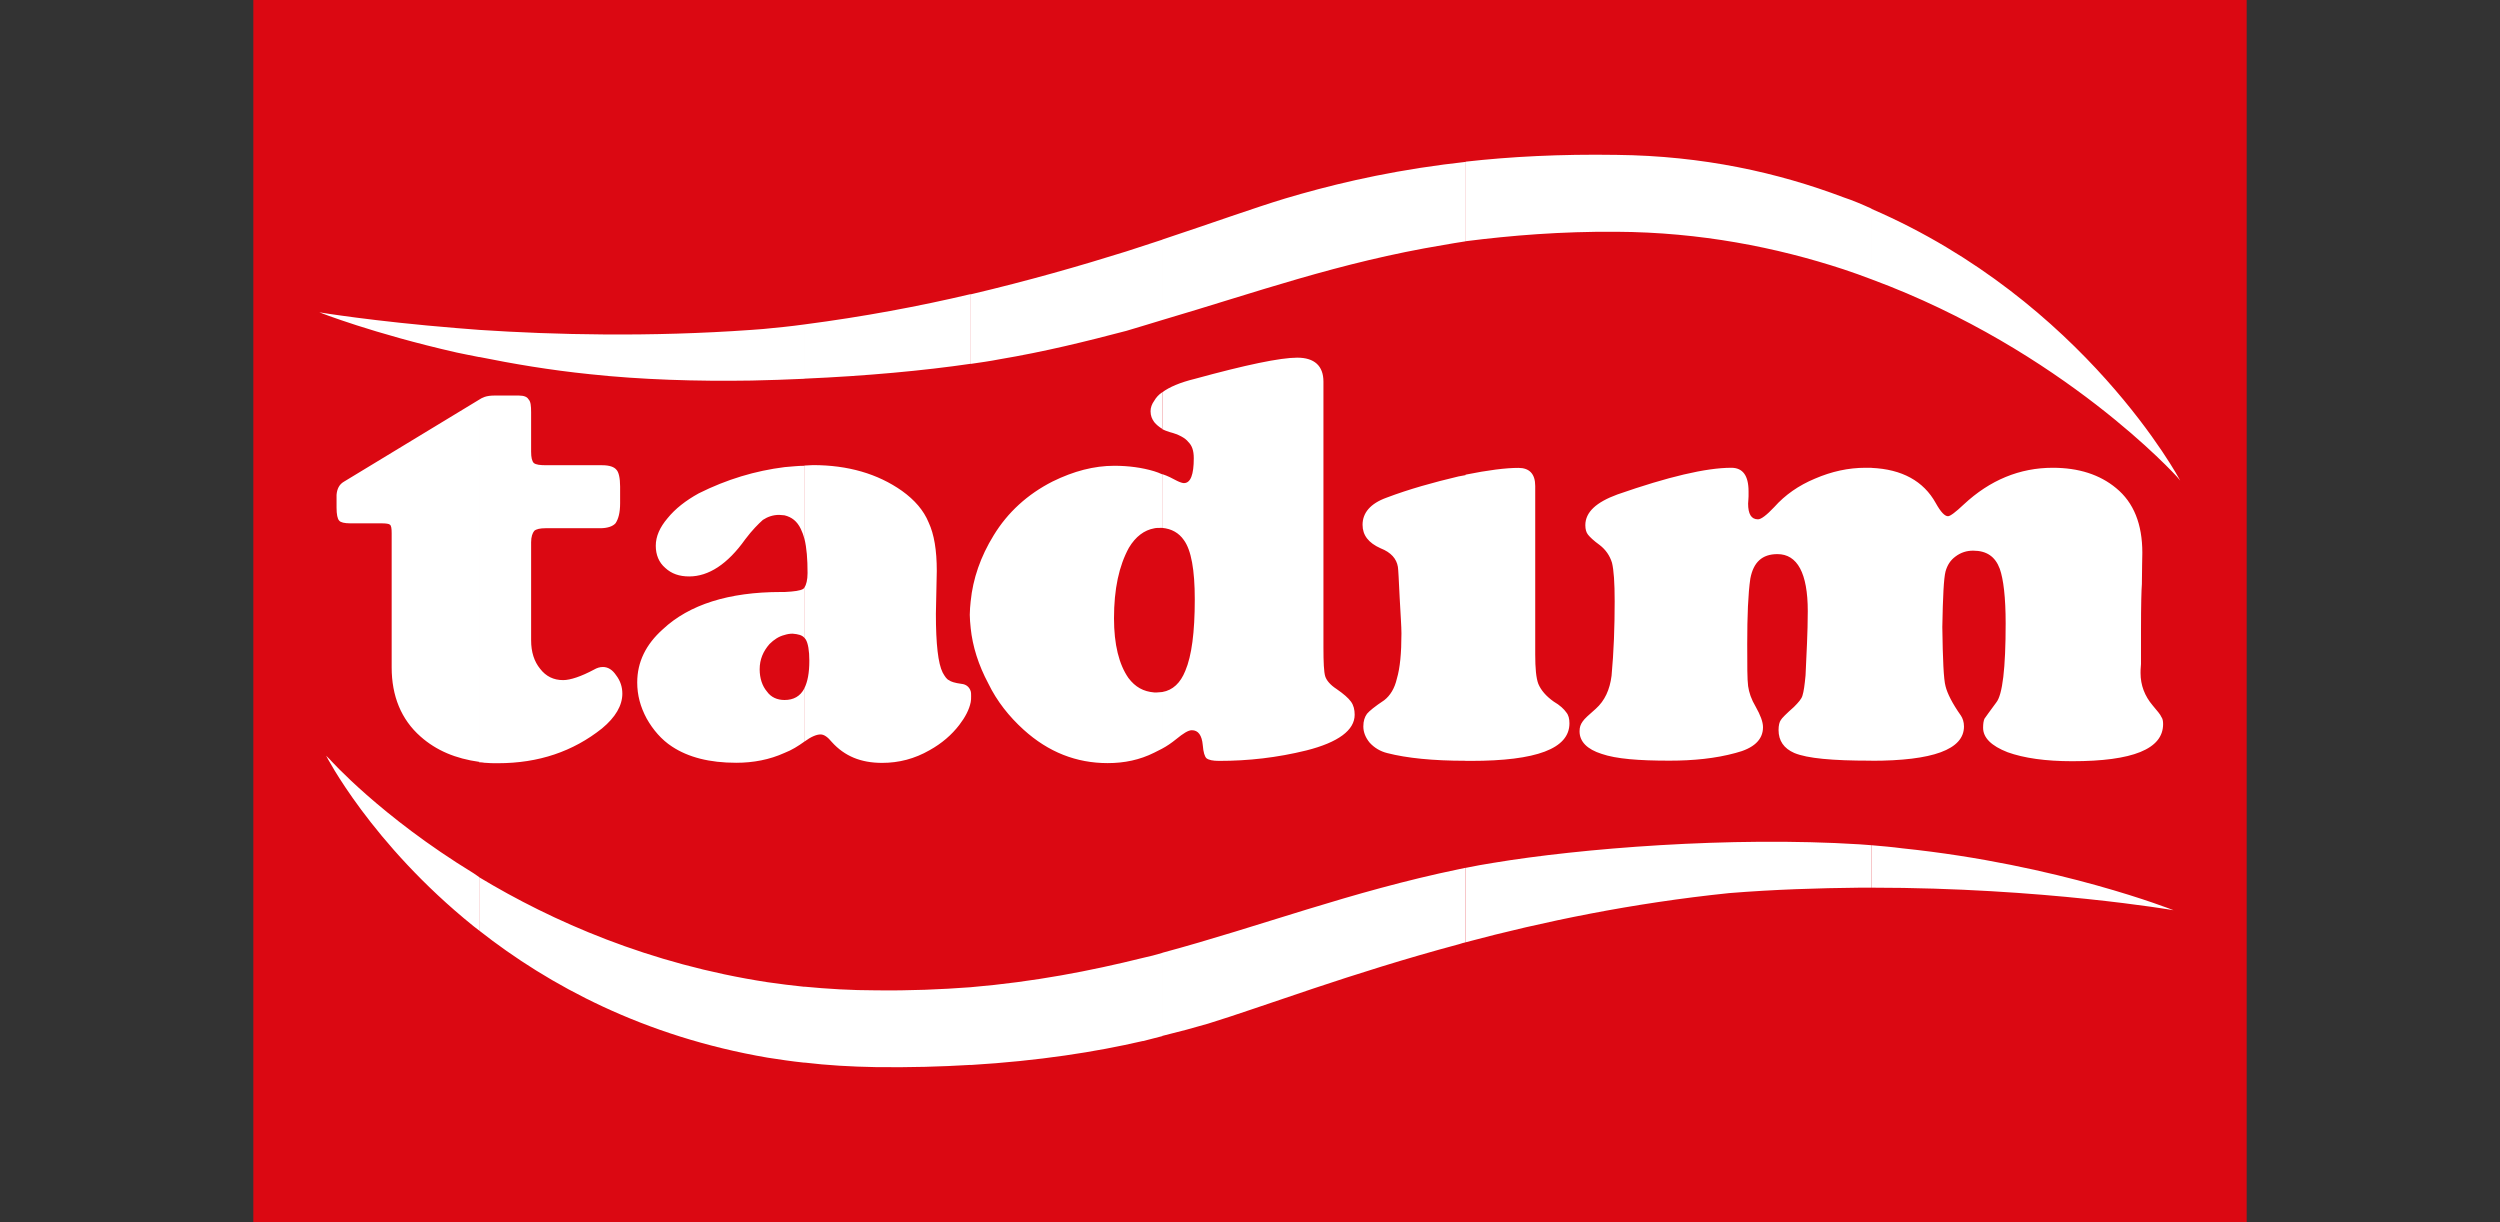 <svg xmlns="http://www.w3.org/2000/svg" id="katman_1" data-name="katman 1" viewBox="0 0 225 110"><rect x="0" y="0" width="225" height="110" fill="#333333" stroke="none"/><defs><style> .cls-1 { fill: #fff; } .cls-1, .cls-2 { fill-rule: evenodd; } .cls-2 { fill: #db0812; } </style></defs><polygon class="cls-2" points="22.8 0 22.8 110 202.2 110 202.2 0 22.8 0 22.8 0"></polygon><path class="cls-1" d="M168.44,76.07c.94.08,1.87.16,2.77.28,14.08,1.46,24.41,5.57,24.41,5.57,0,0-11.76-2.03-27.17-2.03v-3.82h0ZM168.44,68.47v-26.36c2.73.12,4.68,1.18,5.78,3.17.45.81.81,1.18,1.1,1.18.2,0,.69-.37,1.42-1.06,2.36-2.2,5.04-3.3,8.01-3.3,2.32,0,4.23.61,5.7,1.83,1.59,1.3,2.36,3.25,2.36,5.82,0,.57-.04,1.51-.04,2.81-.04.49-.08,1.83-.08,4.15v3.05c-.04.41-.04.65-.04.81,0,1.1.37,2.07,1.1,2.93.41.49.69.81.77,1.02.12.16.16.37.16.65,0,2.24-2.73,3.34-8.18,3.34-2.4,0-4.35-.28-5.82-.81-1.46-.57-2.2-1.3-2.2-2.2,0-.37.04-.61.12-.81.12-.16.45-.65,1.06-1.46.57-.69.85-3.09.85-7.12,0-2.36-.2-3.99-.53-4.92-.41-1.1-1.18-1.63-2.4-1.63-.57,0-1.1.16-1.59.53-.45.33-.73.77-.89,1.34-.16.61-.24,2.28-.29,5,.04,2.93.12,4.72.29,5.33.16.65.61,1.55,1.38,2.64.16.24.28.57.28.98,0,2.08-2.81,3.09-8.34,3.09h0ZM168.44,25.14c17.25,6.39,27.5,17.78,27.5,17.78l.28.33s-8.58-16.15-27.78-24.45v6.35h0ZM131.9,78.11c.81-.16,1.67-.33,2.48-.45,7.81-1.3,21.32-2.4,32.99-1.67.37.04.69.04,1.06.08v3.82h-1.06c-3.74.04-7.69.16-11.76.49-8.71.9-16.72,2.56-23.72,4.43v-6.71h0ZM168.44,18.79v6.35c-.85-.33-1.67-.61-2.52-.9-6.06-1.99-12.9-3.34-20.42-3.38-5-.04-9.48.33-13.59.85v-7.16c3.99-.45,8.5-.69,13.59-.61,7.77.08,14.52,1.59,20.42,3.82.85.28,1.71.65,2.52,1.02h0ZM168.44,42.1v26.36h-.12c-3.38,0-5.65-.2-6.83-.69-.94-.41-1.42-1.1-1.42-2.07,0-.41.08-.73.2-.89.08-.16.49-.57,1.18-1.18.41-.41.69-.73.77-1.02.12-.37.2-.98.28-1.83.08-1.87.2-3.82.2-5.78,0-3.42-.94-5.13-2.73-5.13-1.38,0-2.16.73-2.44,2.2-.2,1.38-.28,3.34-.28,5.9,0,1.95,0,3.17.08,3.78.08.57.28,1.18.69,1.87.41.73.65,1.34.65,1.83,0,1.14-.85,1.91-2.48,2.32-1.79.49-3.78.69-5.94.69-2.77,0-4.8-.16-6.1-.61-1.3-.41-1.99-1.1-1.99-2.03,0-.37.08-.61.28-.89.16-.24.57-.61,1.18-1.14.81-.73,1.26-1.71,1.42-2.97.2-2.16.28-4.39.28-6.71,0-1.67-.08-2.81-.24-3.46-.2-.65-.57-1.18-1.1-1.59-.57-.41-.89-.73-1.06-.94-.16-.2-.24-.49-.24-.85,0-1.18.98-2.07,2.89-2.77,4.56-1.59,7.97-2.4,10.25-2.4,1.02,0,1.55.69,1.55,2.12v.45c0,.28-.04.49-.04.65,0,.94.28,1.42.89,1.42.28,0,.77-.37,1.46-1.1.98-1.1,2.2-1.95,3.66-2.56,1.51-.65,3.01-.98,4.56-.98h.53ZM131.9,68.47v-25.75c2.03-.41,3.62-.61,4.76-.61.98,0,1.51.53,1.51,1.63v15.17c0,1.22.08,2.12.28,2.64.24.57.69,1.1,1.38,1.59.57.33.94.69,1.14.98.2.24.28.57.28.98,0,2.28-2.97,3.38-8.87,3.38h-.49ZM104.61,85.75c8.91-2.4,16.88-5.49,26.73-7.53.2-.04.41-.08.57-.12v6.71c-.16.04-.37.08-.57.16-9.85,2.64-17.7,5.65-22.62,7.16-1.26.37-2.6.73-4.11,1.1v-7.49h0ZM131.9,14.56v7.16c-.69.12-1.34.2-1.99.33-9.36,1.55-17,4.31-25.3,6.75v-7.24c4.52-1.5,8.26-2.85,11.07-3.7,3.7-1.1,8.38-2.28,14.24-3.05.61-.08,1.3-.16,1.99-.24h0ZM131.9,42.76v25.71c-2.93,0-5.29-.24-7.04-.69-.65-.16-1.18-.49-1.59-.94-.37-.45-.57-.94-.57-1.46,0-.49.12-.85.33-1.14.2-.24.69-.65,1.55-1.22.53-.41.94-1.06,1.14-1.95.28-.94.41-2.28.41-4.07,0-.61-.08-1.67-.16-3.21-.08-1.63-.12-2.52-.16-2.77-.12-.73-.61-1.3-1.55-1.67-1.1-.49-1.63-1.18-1.63-2.12,0-1.06.69-1.91,2.16-2.44,2.03-.77,4.23-1.38,6.47-1.91.24-.04.45-.08.65-.12h0ZM104.61,67.37v-5.09c.94-.16,1.63-.81,2.07-1.91.57-1.34.85-3.46.85-6.43,0-2.64-.32-4.43-.98-5.33-.45-.65-1.1-1.02-1.95-1.1v-4.84c.49.16.89.37,1.34.61.24.12.49.2.61.2.61,0,.89-.77.89-2.24,0-.69-.16-1.14-.49-1.46-.28-.37-.89-.69-1.67-.89-.24-.08-.49-.16-.69-.28v-3.29c.65-.49,1.63-.9,2.93-1.22,4.6-1.26,7.69-1.91,9.23-1.91s2.36.73,2.36,2.16v23.92c0,1.34.04,2.2.16,2.6.12.37.45.77,1.02,1.14.65.45,1.06.81,1.3,1.14.24.33.33.73.33,1.18,0,1.38-1.46,2.48-4.35,3.21-2.64.65-5.21.94-7.85.94-.57,0-.94-.08-1.14-.24-.16-.16-.28-.53-.33-1.18-.08-.89-.41-1.34-.98-1.34-.33,0-.77.28-1.42.81-.41.33-.81.61-1.26.85h0ZM102.86,93.69c-4.23.98-9.36,1.79-15.5,2.16v-7c5.74-.49,10.74-1.46,15.5-2.64.57-.12,1.18-.28,1.75-.45v7.49c-.57.16-1.14.28-1.75.45h0ZM104.61,21.56v7.24c-1.06.33-2.16.65-3.25.98-3.58.94-7.32,1.87-11.43,2.56-.81.16-1.67.28-2.56.41v-6.26c5.17-1.22,9.84-2.56,13.99-3.86,1.14-.37,2.24-.73,3.25-1.06h0ZM104.61,35.31v3.29c-.28-.16-.53-.37-.73-.61-.2-.28-.33-.57-.33-.98,0-.33.12-.65.33-.94.16-.28.41-.57.73-.77h0ZM104.61,42.67v4.84h-.16c-.2,0-.41,0-.57.04-.89.16-1.67.73-2.28,1.75-.89,1.63-1.34,3.7-1.34,6.35,0,2.36.45,4.15,1.3,5.37.61.81,1.34,1.22,2.32,1.3h.24c.2,0,.37-.04.49-.04v5.09c-.24.12-.49.24-.73.37-1.3.65-2.68.94-4.19.94-2.81,0-5.33-.98-7.57-3.01-1.3-1.18-2.4-2.56-3.17-4.15-.89-1.67-1.42-3.34-1.59-5v-2.4c.2-2.03.89-4.03,2.07-5.94,1.26-2.07,3.05-3.7,5.29-4.84,1.91-.94,3.74-1.42,5.57-1.42,1.26,0,2.48.16,3.58.49.24.08.49.16.73.28h0ZM87.36,63.22c.04-.2.04-.37.04-.57,0-.16,0-.33-.04-.45v1.02h0ZM87.36,95.84c-2.64.16-5.49.24-8.54.2-2.24-.04-4.35-.16-6.43-.41v-6.83c2.07.2,4.23.33,6.43.33,3.05.04,5.86-.08,8.54-.28v7h0ZM87.36,26.48v6.26c-4.15.61-9.4,1.1-14.97,1.34v-4.88c5.29-.69,10.33-1.63,14.97-2.73h0ZM87.36,54.11v2.4c-.04-.41-.08-.81-.08-1.18,0-.41.04-.81.08-1.22h0ZM87.36,62.2c-.12-.37-.41-.61-.81-.65-.61-.08-.98-.2-1.14-.33-.2-.08-.37-.33-.57-.69-.41-.81-.61-2.56-.61-5.29l.08-3.86c0-1.87-.24-3.3-.73-4.35-.45-1.1-1.26-2.03-2.4-2.85-2.2-1.55-4.88-2.32-8.01-2.32-.24,0-.53.04-.77.04v6.59c.2.81.28,1.83.28,3.09,0,.61-.12,1.06-.28,1.3v4.52s.08.12.12.16c.2.33.32.98.32,1.91,0,1.1-.16,1.91-.45,2.48v4.8c.61-.45,1.1-.65,1.46-.65.32,0,.65.24,1.02.69,1.14,1.26,2.6,1.87,4.52,1.87,1.51,0,2.93-.37,4.27-1.14,1.1-.61,1.99-1.38,2.68-2.28.53-.69.89-1.38,1.02-2.03v-1.02h0ZM72.39,95.64c-1.14-.12-2.2-.28-3.3-.45-11.15-1.91-19.69-6.51-25.95-11.43v-4.8c6.55,3.95,15.3,7.81,25.95,9.44,1.1.16,2.16.29,3.3.41v6.83h0ZM72.39,29.21v4.88c-1.59.08-3.17.12-4.76.16-4.92.08-9.97-.08-14.52-.57-3.62-.37-6.96-.94-9.97-1.55v-2.44c6.79.45,15.38.65,24.49,0l1.06-.08c1.26-.12,2.48-.24,3.7-.41h0ZM72.39,41.9v6.59c-.08-.33-.2-.65-.32-.89-.33-.69-.81-1.06-1.46-1.22-.12,0-.33-.04-.49-.04-.53,0-1.02.16-1.46.45-.41.37-.94.89-1.59,1.75-1.59,2.24-3.3,3.34-5.04,3.34-.89,0-1.59-.24-2.16-.77-.57-.49-.85-1.18-.85-1.99,0-.85.37-1.67,1.06-2.48.69-.85,1.63-1.59,2.81-2.24,2.52-1.26,5.09-2.03,7.73-2.36.57-.04,1.18-.12,1.79-.12h0ZM72.39,52.88v4.52c-.2-.24-.57-.33-1.06-.37-.24,0-.49.04-.73.12-.49.12-.94.41-1.34.81-.57.65-.89,1.38-.89,2.28,0,.81.24,1.51.65,1.99.37.53.94.77,1.59.77.81,0,1.42-.33,1.79-1.06v4.8c-.57.41-1.14.77-1.79,1.02-1.34.61-2.81.89-4.35.89-2.4,0-4.31-.49-5.78-1.46-.94-.61-1.71-1.51-2.28-2.52-.57-1.06-.85-2.11-.85-3.25,0-1.83.77-3.42,2.32-4.8,2.36-2.2,5.9-3.34,10.62-3.34h.33c.85-.04,1.42-.12,1.67-.28.04-.04.08-.08.12-.12h0ZM43.14,68.59v-32.63l.2-.12c.08-.04.2-.08.28-.12.24-.08.53-.12.85-.12h2.24c.45,0,.73.12.85.33.2.2.24.57.24,1.18v3.54c0,.53.08.85.24,1.02.2.16.57.2,1.14.2h5c.69,0,1.1.16,1.3.41.2.2.33.73.33,1.51v1.51c0,.85-.16,1.42-.41,1.79-.24.28-.73.45-1.38.45h-4.92c-.49,0-.85.08-1.02.24-.16.2-.28.53-.28,1.02v8.83c0,1.06.28,1.91.81,2.56.53.69,1.22,1.02,2.07,1.02.65,0,1.63-.33,2.77-.94.28-.16.53-.24.81-.24.45,0,.85.24,1.18.73.41.53.57,1.1.57,1.67,0,1.06-.61,2.12-1.83,3.13-2.6,2.07-5.7,3.13-9.36,3.13-.41,0-.81,0-1.22-.04-.16-.04-.33-.04-.49-.04h0ZM43.14,83.76c-.16-.12-.37-.28-.53-.41-9.23-7.44-13.26-15.34-13.26-15.34l.33.33s4.56,5.13,12.94,10.25c.16.12.37.24.53.37v4.8h0ZM43.14,29.7v2.44c-.69-.12-1.34-.28-2.03-.41-7.53-1.71-12.37-3.62-12.37-3.62,0,0,4.84.81,12.37,1.42.69.04,1.34.12,2.03.16h0ZM43.14,35.96l-12.2,7.4c-.41.24-.61.65-.65,1.18v1.14c0,.61.08,1.02.24,1.18.12.16.49.24.98.24h2.81c.41,0,.69.04.77.12.12.08.16.33.16.77v12.08c0,2.56.85,4.68,2.6,6.22,1.42,1.26,3.17,1.99,5.29,2.28v-32.63h0Z"></path></svg>